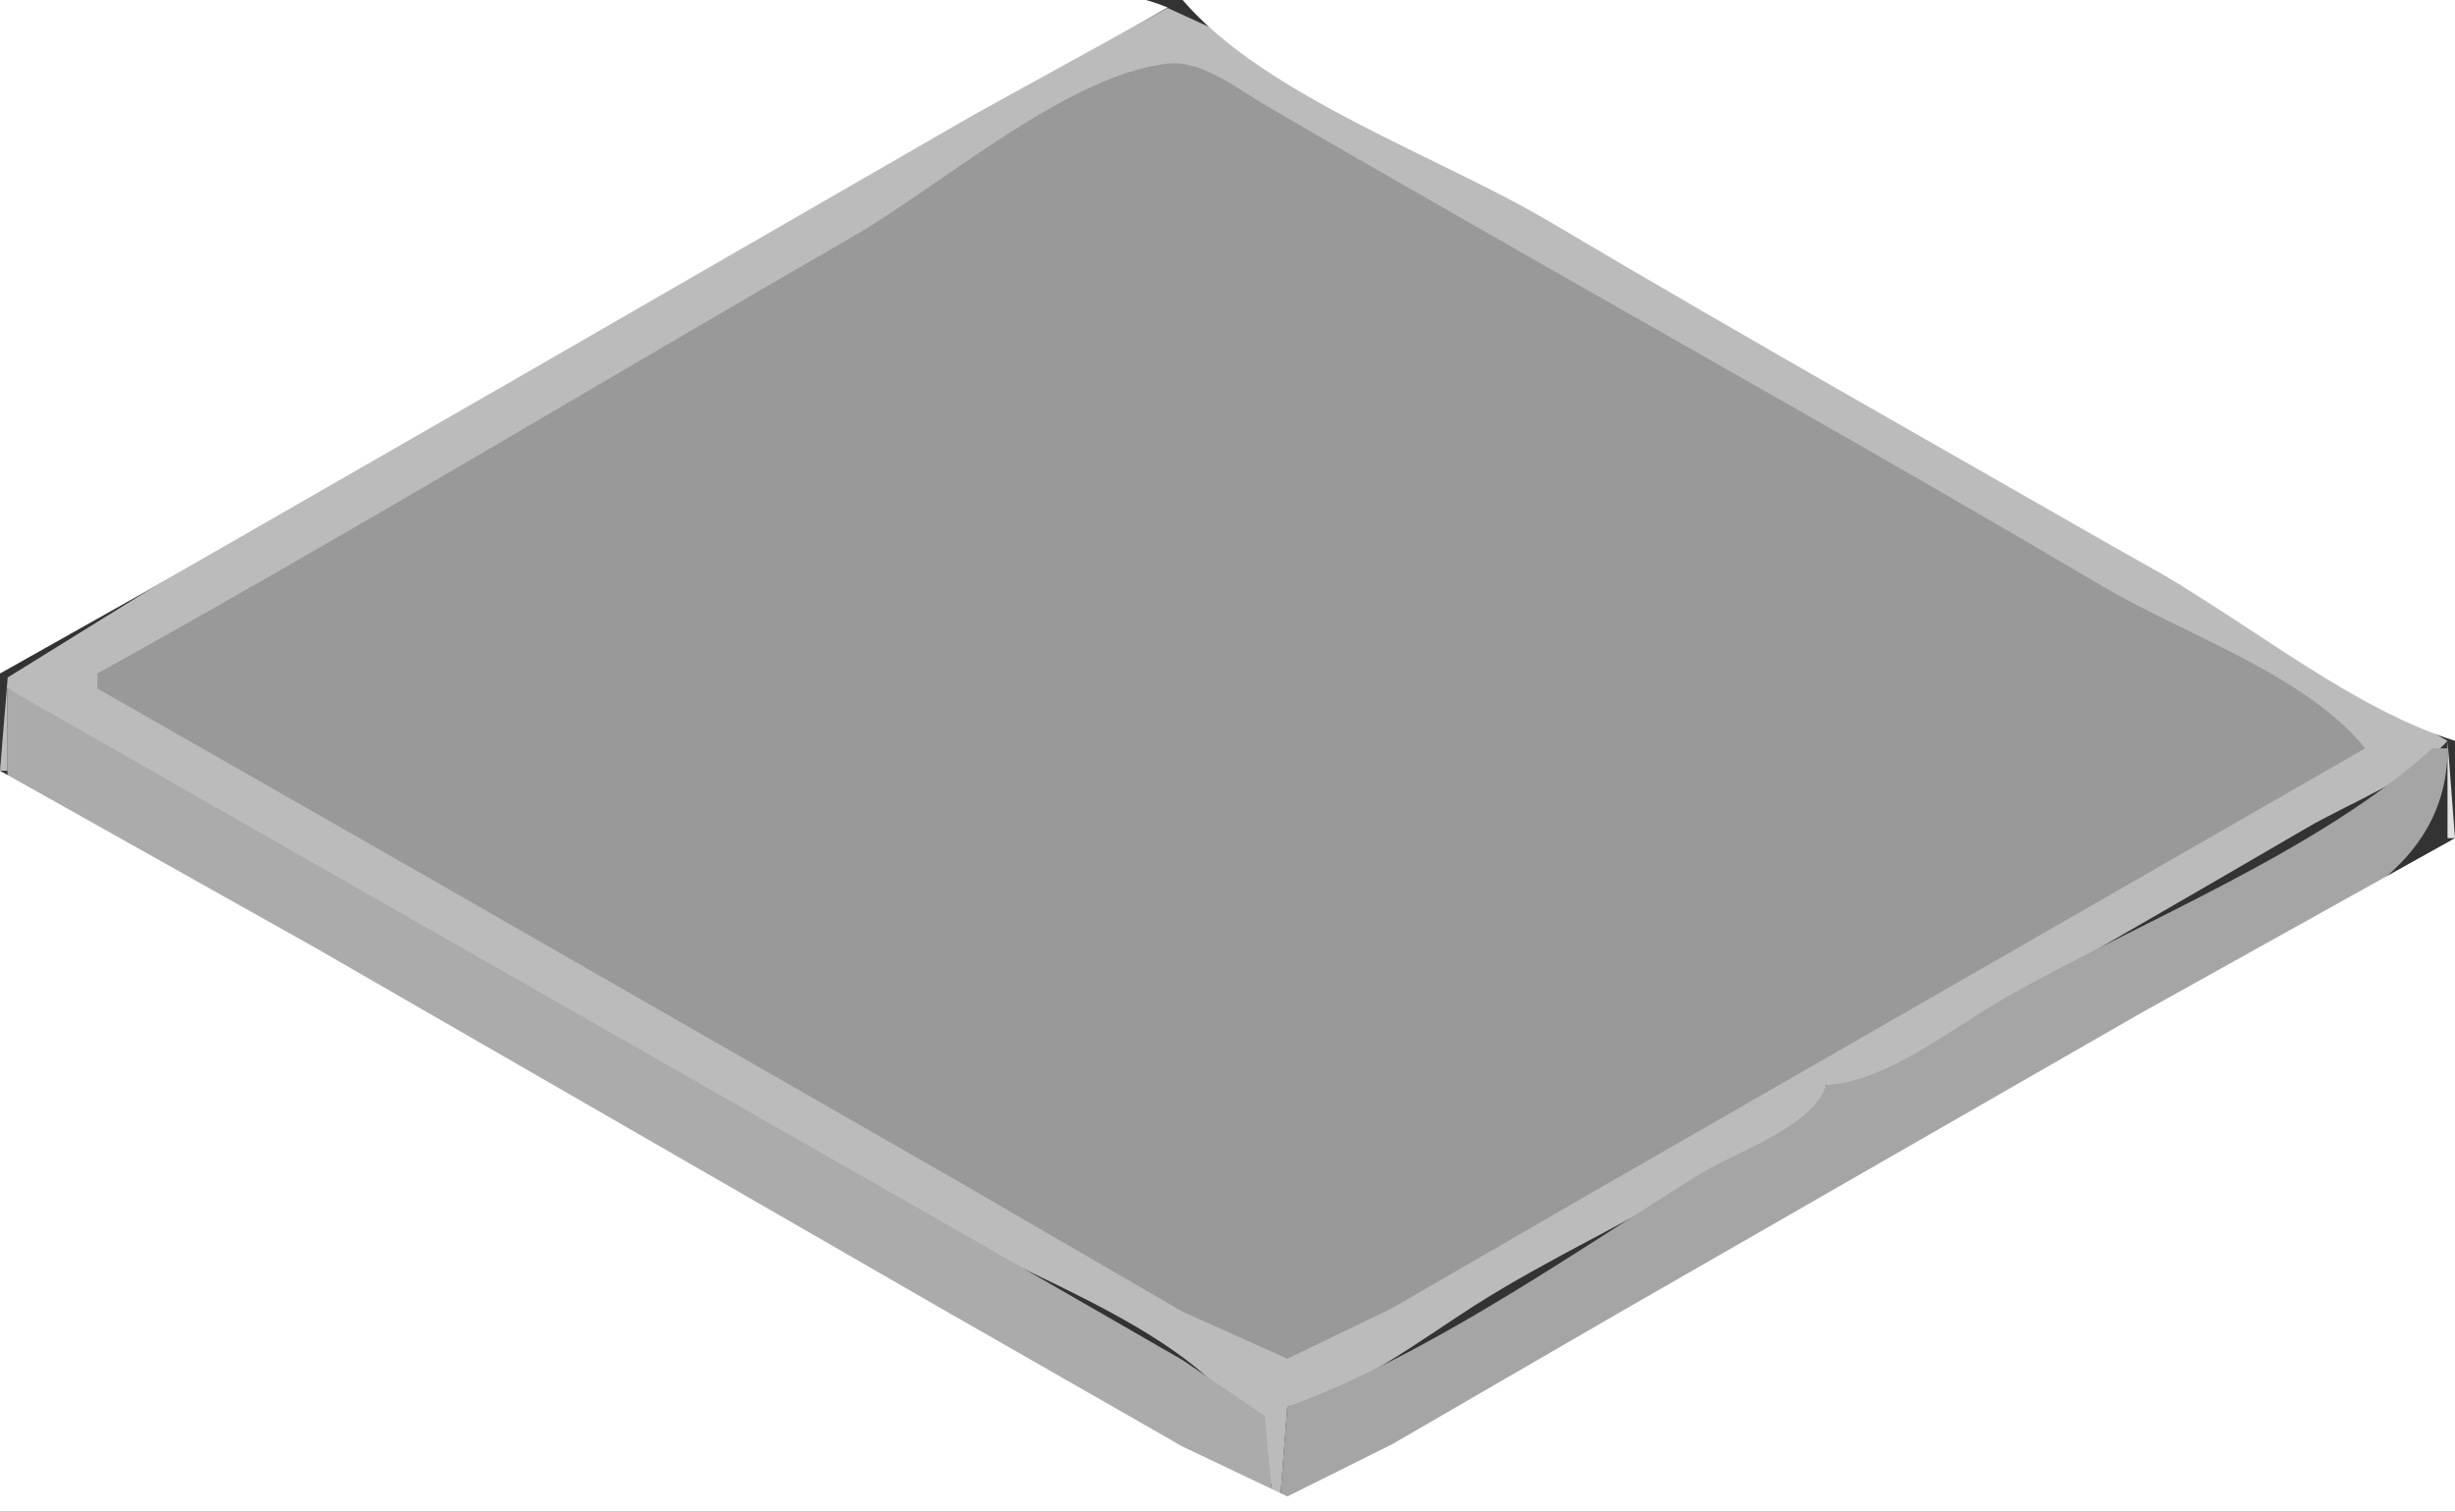 <?xml version="1.0" standalone="yes"?>
<svg xmlns="http://www.w3.org/2000/svg" xmlns:xlink="http://www.w3.org/1999/xlink" xmlns:svg="http://www.w3.org/2000/svg" xmlns:dc="http://purl.org/dc/elements/1.1/" xmlns:cc="http://web.resource.org/cc/" xmlns:rdf="http://www.w3.org/1999/02/22-rdf-syntax-ns#" width="328" height="202">
<rect width="100%" height="100%" fill="#333333" stroke="none"/>
<path style="fill:#ffffff; stroke:none;" d="M0 0L0 90L49 62.424L156 1C143.83 -4.107 122.253 0 109 0L0 0z"/>
<path style="fill:#bbbbbb; stroke:none;" d="M0 103L1 103L1 92C41.556 118.746 86.25 142.461 129 165.626C143.964 173.734 170 182.326 170 201L171 201L172 188C180.785 185.98 189.505 179.247 197.015 174.455C207 168.084 217.947 163.229 228 156.95C232.754 153.98 242.809 150.773 244 145C251.83 145.073 260.347 138.227 267 134.421C280.745 126.559 294.375 118.695 308.039 110.717C314.179 107.132 322.165 104.279 327 99L201 25.579L169 7.001L156 1.067L130 15.397L70 50L21 78.15L1.028 90.529L0 103z"/>
<path style="fill:#ffffff; stroke:none;" d="M158 0C169.009 12.842 192.392 20.947 207 29.603C234.128 45.679 261.651 61.15 289 76.85C301.393 83.965 314.391 94.693 328 99L328 0L158 0z"/>
<path style="fill:#999999; stroke:none;" d="M13 90L13 92L55 115.988L128 157.86L158 175.28L172 181.562L186 174.799L214 158.603L316 100C308.107 90.193 291.767 84.764 281 78.397C252.883 61.769 224.34 45.826 196 29.579C186.986 24.411 177.959 19.273 169 14.011C165.292 11.833 160.532 8.001 156 8.498C142.702 9.957 125.528 24.93 114 31.579C80.323 51.006 47.004 71.144 13 90z"/>
<path style="fill:#ababab; stroke:none;" d="M1 92L1 104L42 127.15L130 177.85L170 200L168.972 189.213L158 181.742L130 165.626L1 92z"/>
<path style="fill:#e3e3e3; stroke:none;" d="M327 99L327 112L328 112L327 99z"/>
<path style="fill:#a5a5a5; stroke:none;" d="M325 100C309.721 113.811 285.963 123.091 268 133.281C261.076 137.209 252.082 144.572 244 145C242.205 150.615 231.829 153.934 227 156.95C210.017 167.557 190.751 181.118 172 188L171 201C186.492 196.528 202.156 184.441 216 176.201C241.101 161.26 266.656 146.957 292 132.427C306.689 124.006 327 118.728 327 100L325 100z"/>
<path style="fill:#ffffff; stroke:none;" d="M0 103L0 202L328 202L328 112L286 135.397L216 175.603L186 192.989L172 199.968L158 193.306L125 174.421L42 126.579L0 103z"/>
</svg>
